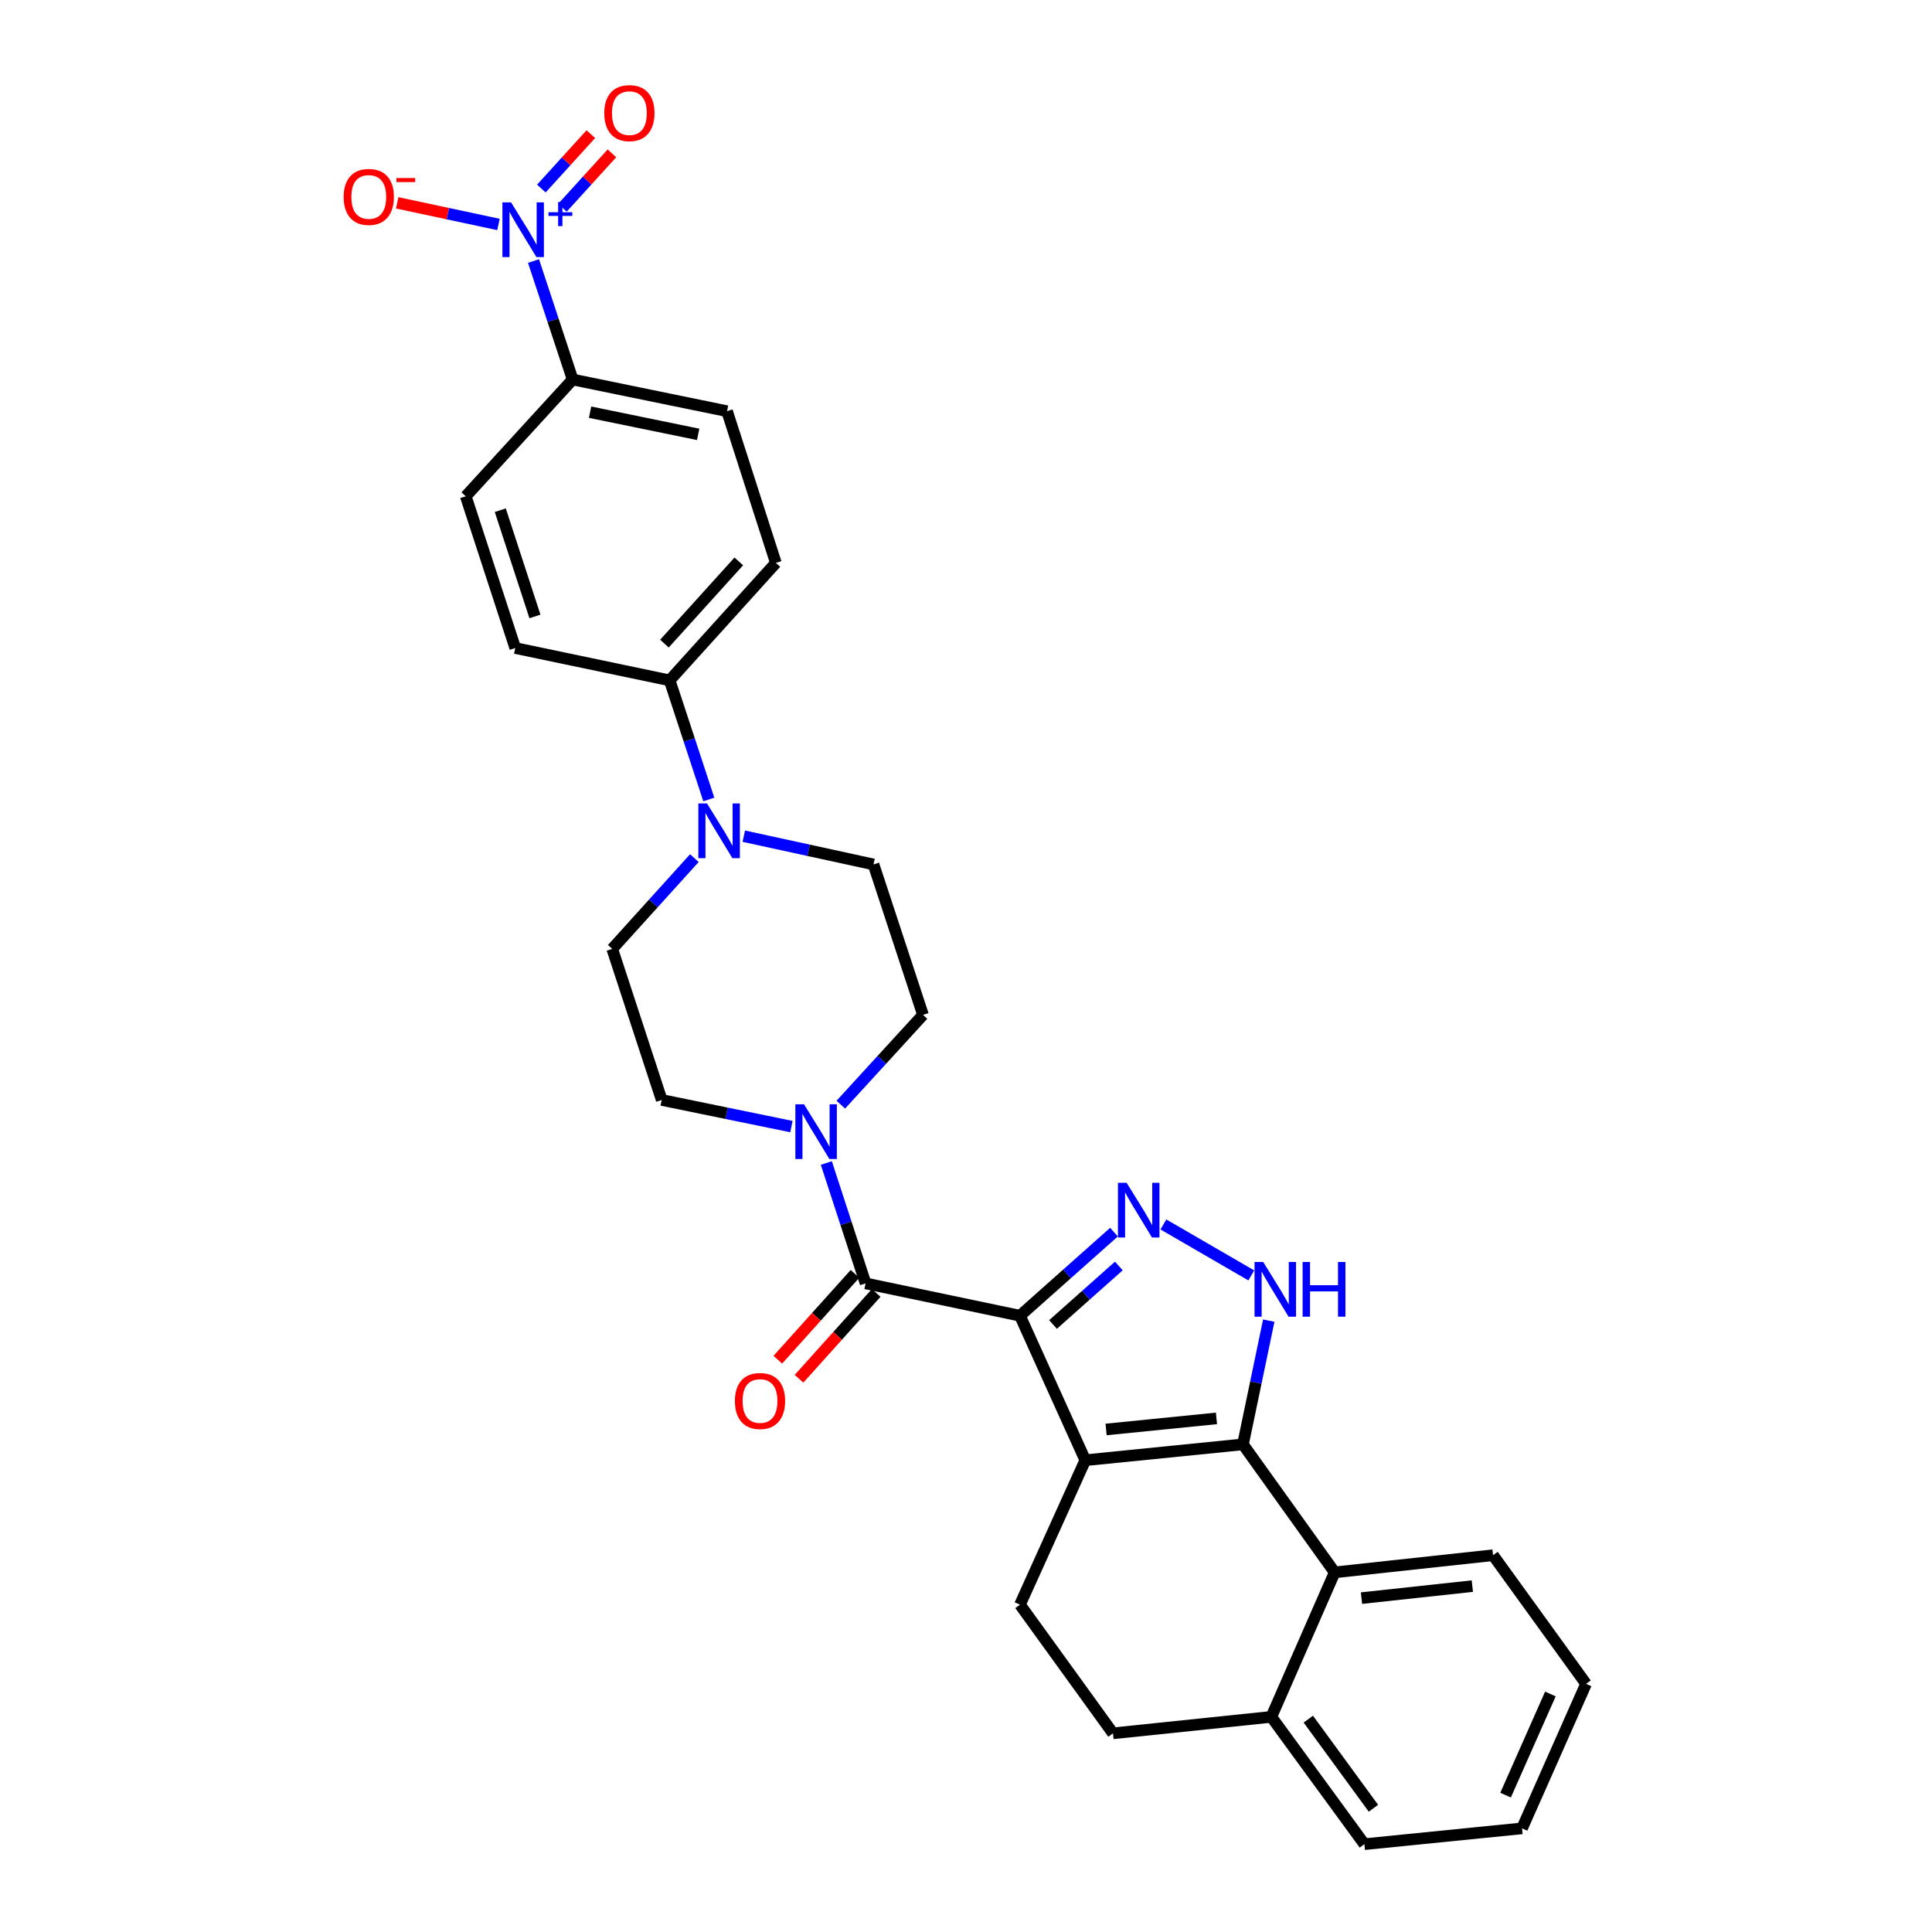 <?xml version='1.0' encoding='iso-8859-1'?>
<svg version='1.1' baseProfile='full'
              xmlns='http://www.w3.org/2000/svg'
                      xmlns:rdkit='http://www.rdkit.org/xml'
                      xmlns:xlink='http://www.w3.org/1999/xlink'
                  xml:space='preserve'
width='1000px' height='1000px' viewBox='0 0 1000 1000'>
<!-- END OF HEADER -->
<rect style='opacity:1.0;fill:#FFFFFF;stroke:none' width='1000' height='1000' x='0' y='0'> </rect>
<path class='bond-0' d='M 527.935,681.017 L 561.741,755.804' style='fill:none;fill-rule:evenodd;stroke:#000000;stroke-width:6px;stroke-linecap:butt;stroke-linejoin:miter;stroke-opacity:1' />
<path class='bond-2' d='M 527.935,681.017 L 552.269,659.383' style='fill:none;fill-rule:evenodd;stroke:#000000;stroke-width:6px;stroke-linecap:butt;stroke-linejoin:miter;stroke-opacity:1' />
<path class='bond-2' d='M 552.269,659.383 L 576.604,637.749' style='fill:none;fill-rule:evenodd;stroke:#0000FF;stroke-width:6px;stroke-linecap:butt;stroke-linejoin:miter;stroke-opacity:1' />
<path class='bond-2' d='M 545.039,685.555 L 562.073,670.411' style='fill:none;fill-rule:evenodd;stroke:#000000;stroke-width:6px;stroke-linecap:butt;stroke-linejoin:miter;stroke-opacity:1' />
<path class='bond-2' d='M 562.073,670.411 L 579.108,655.267' style='fill:none;fill-rule:evenodd;stroke:#0000FF;stroke-width:6px;stroke-linecap:butt;stroke-linejoin:miter;stroke-opacity:1' />
<path class='bond-4' d='M 527.935,681.017 L 448.025,664.278' style='fill:none;fill-rule:evenodd;stroke:#000000;stroke-width:6px;stroke-linecap:butt;stroke-linejoin:miter;stroke-opacity:1' />
<path class='bond-1' d='M 561.741,755.804 L 643.356,747.606' style='fill:none;fill-rule:evenodd;stroke:#000000;stroke-width:6px;stroke-linecap:butt;stroke-linejoin:miter;stroke-opacity:1' />
<path class='bond-1' d='M 572.509,739.892 L 629.639,734.154' style='fill:none;fill-rule:evenodd;stroke:#000000;stroke-width:6px;stroke-linecap:butt;stroke-linejoin:miter;stroke-opacity:1' />
<path class='bond-9' d='M 561.741,755.804 L 527.935,830.582' style='fill:none;fill-rule:evenodd;stroke:#000000;stroke-width:6px;stroke-linecap:butt;stroke-linejoin:miter;stroke-opacity:1' />
<path class='bond-7' d='M 643.356,747.606 L 690.82,813.851' style='fill:none;fill-rule:evenodd;stroke:#000000;stroke-width:6px;stroke-linecap:butt;stroke-linejoin:miter;stroke-opacity:1' />
<path class='bond-29' d='M 643.356,747.606 L 650.032,715.584' style='fill:none;fill-rule:evenodd;stroke:#000000;stroke-width:6px;stroke-linecap:butt;stroke-linejoin:miter;stroke-opacity:1' />
<path class='bond-29' d='M 650.032,715.584 L 656.708,683.562' style='fill:none;fill-rule:evenodd;stroke:#0000FF;stroke-width:6px;stroke-linecap:butt;stroke-linejoin:miter;stroke-opacity:1' />
<path class='bond-3' d='M 602.183,633.783 L 647.674,660.156' style='fill:none;fill-rule:evenodd;stroke:#0000FF;stroke-width:6px;stroke-linecap:butt;stroke-linejoin:miter;stroke-opacity:1' />
<path class='bond-6' d='M 448.025,664.278 L 437.866,633.12' style='fill:none;fill-rule:evenodd;stroke:#000000;stroke-width:6px;stroke-linecap:butt;stroke-linejoin:miter;stroke-opacity:1' />
<path class='bond-6' d='M 437.866,633.12 L 427.706,601.962' style='fill:none;fill-rule:evenodd;stroke:#0000FF;stroke-width:6px;stroke-linecap:butt;stroke-linejoin:miter;stroke-opacity:1' />
<path class='bond-14' d='M 442.538,659.346 L 422.57,681.561' style='fill:none;fill-rule:evenodd;stroke:#000000;stroke-width:6px;stroke-linecap:butt;stroke-linejoin:miter;stroke-opacity:1' />
<path class='bond-14' d='M 422.57,681.561 L 402.602,703.776' style='fill:none;fill-rule:evenodd;stroke:#FF0000;stroke-width:6px;stroke-linecap:butt;stroke-linejoin:miter;stroke-opacity:1' />
<path class='bond-14' d='M 453.512,669.21 L 433.544,691.425' style='fill:none;fill-rule:evenodd;stroke:#000000;stroke-width:6px;stroke-linecap:butt;stroke-linejoin:miter;stroke-opacity:1' />
<path class='bond-14' d='M 433.544,691.425 L 413.576,713.64' style='fill:none;fill-rule:evenodd;stroke:#FF0000;stroke-width:6px;stroke-linecap:butt;stroke-linejoin:miter;stroke-opacity:1' />
<path class='bond-5' d='M 276.139,135.112 L 286.271,165.773' style='fill:none;fill-rule:evenodd;stroke:#0000FF;stroke-width:6px;stroke-linecap:butt;stroke-linejoin:miter;stroke-opacity:1' />
<path class='bond-5' d='M 286.271,165.773 L 296.403,196.435' style='fill:none;fill-rule:evenodd;stroke:#000000;stroke-width:6px;stroke-linecap:butt;stroke-linejoin:miter;stroke-opacity:1' />
<path class='bond-11' d='M 258.003,116.181 L 231.797,110.584' style='fill:none;fill-rule:evenodd;stroke:#0000FF;stroke-width:6px;stroke-linecap:butt;stroke-linejoin:miter;stroke-opacity:1' />
<path class='bond-11' d='M 231.797,110.584 L 205.592,104.986' style='fill:none;fill-rule:evenodd;stroke:#FF0000;stroke-width:6px;stroke-linecap:butt;stroke-linejoin:miter;stroke-opacity:1' />
<path class='bond-13' d='M 291.117,107.524 L 303.926,93.444' style='fill:none;fill-rule:evenodd;stroke:#0000FF;stroke-width:6px;stroke-linecap:butt;stroke-linejoin:miter;stroke-opacity:1' />
<path class='bond-13' d='M 303.926,93.444 L 316.734,79.364' style='fill:none;fill-rule:evenodd;stroke:#FF0000;stroke-width:6px;stroke-linecap:butt;stroke-linejoin:miter;stroke-opacity:1' />
<path class='bond-13' d='M 280.202,97.595 L 293.011,83.514' style='fill:none;fill-rule:evenodd;stroke:#0000FF;stroke-width:6px;stroke-linecap:butt;stroke-linejoin:miter;stroke-opacity:1' />
<path class='bond-13' d='M 293.011,83.514 L 305.819,69.434' style='fill:none;fill-rule:evenodd;stroke:#FF0000;stroke-width:6px;stroke-linecap:butt;stroke-linejoin:miter;stroke-opacity:1' />
<path class='bond-16' d='M 435.204,571.766 L 456.473,548.531' style='fill:none;fill-rule:evenodd;stroke:#0000FF;stroke-width:6px;stroke-linecap:butt;stroke-linejoin:miter;stroke-opacity:1' />
<path class='bond-16' d='M 456.473,548.531 L 477.741,525.297' style='fill:none;fill-rule:evenodd;stroke:#000000;stroke-width:6px;stroke-linecap:butt;stroke-linejoin:miter;stroke-opacity:1' />
<path class='bond-17' d='M 409.636,583.115 L 376.067,576.229' style='fill:none;fill-rule:evenodd;stroke:#0000FF;stroke-width:6px;stroke-linecap:butt;stroke-linejoin:miter;stroke-opacity:1' />
<path class='bond-17' d='M 376.067,576.229 L 342.498,569.342' style='fill:none;fill-rule:evenodd;stroke:#000000;stroke-width:6px;stroke-linecap:butt;stroke-linejoin:miter;stroke-opacity:1' />
<path class='bond-25' d='M 690.82,813.851 L 772.788,804.973' style='fill:none;fill-rule:evenodd;stroke:#000000;stroke-width:6px;stroke-linecap:butt;stroke-linejoin:miter;stroke-opacity:1' />
<path class='bond-25' d='M 704.704,827.189 L 762.081,820.974' style='fill:none;fill-rule:evenodd;stroke:#000000;stroke-width:6px;stroke-linecap:butt;stroke-linejoin:miter;stroke-opacity:1' />
<path class='bond-31' d='M 690.82,813.851 L 658.046,888.645' style='fill:none;fill-rule:evenodd;stroke:#000000;stroke-width:6px;stroke-linecap:butt;stroke-linejoin:miter;stroke-opacity:1' />
<path class='bond-8' d='M 359.405,444.16 L 338.147,467.649' style='fill:none;fill-rule:evenodd;stroke:#0000FF;stroke-width:6px;stroke-linecap:butt;stroke-linejoin:miter;stroke-opacity:1' />
<path class='bond-8' d='M 338.147,467.649 L 316.889,491.137' style='fill:none;fill-rule:evenodd;stroke:#000000;stroke-width:6px;stroke-linecap:butt;stroke-linejoin:miter;stroke-opacity:1' />
<path class='bond-12' d='M 366.876,413.807 L 356.74,382.982' style='fill:none;fill-rule:evenodd;stroke:#0000FF;stroke-width:6px;stroke-linecap:butt;stroke-linejoin:miter;stroke-opacity:1' />
<path class='bond-12' d='M 356.74,382.982 L 346.605,352.156' style='fill:none;fill-rule:evenodd;stroke:#000000;stroke-width:6px;stroke-linecap:butt;stroke-linejoin:miter;stroke-opacity:1' />
<path class='bond-30' d='M 384.991,432.803 L 418.561,440.119' style='fill:none;fill-rule:evenodd;stroke:#0000FF;stroke-width:6px;stroke-linecap:butt;stroke-linejoin:miter;stroke-opacity:1' />
<path class='bond-30' d='M 418.561,440.119 L 452.132,447.436' style='fill:none;fill-rule:evenodd;stroke:#000000;stroke-width:6px;stroke-linecap:butt;stroke-linejoin:miter;stroke-opacity:1' />
<path class='bond-20' d='M 527.935,830.582 L 576.079,897.171' style='fill:none;fill-rule:evenodd;stroke:#000000;stroke-width:6px;stroke-linecap:butt;stroke-linejoin:miter;stroke-opacity:1' />
<path class='bond-10' d='M 296.403,196.435 L 376.313,212.83' style='fill:none;fill-rule:evenodd;stroke:#000000;stroke-width:6px;stroke-linecap:butt;stroke-linejoin:miter;stroke-opacity:1' />
<path class='bond-10' d='M 305.424,213.349 L 361.361,224.825' style='fill:none;fill-rule:evenodd;stroke:#000000;stroke-width:6px;stroke-linecap:butt;stroke-linejoin:miter;stroke-opacity:1' />
<path class='bond-33' d='M 296.403,196.435 L 241.078,256.876' style='fill:none;fill-rule:evenodd;stroke:#000000;stroke-width:6px;stroke-linecap:butt;stroke-linejoin:miter;stroke-opacity:1' />
<path class='bond-23' d='M 346.605,352.156 L 266.695,335.425' style='fill:none;fill-rule:evenodd;stroke:#000000;stroke-width:6px;stroke-linecap:butt;stroke-linejoin:miter;stroke-opacity:1' />
<path class='bond-24' d='M 346.605,352.156 L 401.586,291.363' style='fill:none;fill-rule:evenodd;stroke:#000000;stroke-width:6px;stroke-linecap:butt;stroke-linejoin:miter;stroke-opacity:1' />
<path class='bond-24' d='M 343.908,333.139 L 382.395,290.584' style='fill:none;fill-rule:evenodd;stroke:#000000;stroke-width:6px;stroke-linecap:butt;stroke-linejoin:miter;stroke-opacity:1' />
<path class='bond-15' d='M 658.046,888.645 L 576.079,897.171' style='fill:none;fill-rule:evenodd;stroke:#000000;stroke-width:6px;stroke-linecap:butt;stroke-linejoin:miter;stroke-opacity:1' />
<path class='bond-26' d='M 658.046,888.645 L 706.199,954.545' style='fill:none;fill-rule:evenodd;stroke:#000000;stroke-width:6px;stroke-linecap:butt;stroke-linejoin:miter;stroke-opacity:1' />
<path class='bond-26' d='M 677.183,889.825 L 710.89,935.955' style='fill:none;fill-rule:evenodd;stroke:#000000;stroke-width:6px;stroke-linecap:butt;stroke-linejoin:miter;stroke-opacity:1' />
<path class='bond-19' d='M 477.741,525.297 L 452.132,447.436' style='fill:none;fill-rule:evenodd;stroke:#000000;stroke-width:6px;stroke-linecap:butt;stroke-linejoin:miter;stroke-opacity:1' />
<path class='bond-18' d='M 342.498,569.342 L 316.889,491.137' style='fill:none;fill-rule:evenodd;stroke:#000000;stroke-width:6px;stroke-linecap:butt;stroke-linejoin:miter;stroke-opacity:1' />
<path class='bond-21' d='M 241.078,256.876 L 266.695,335.425' style='fill:none;fill-rule:evenodd;stroke:#000000;stroke-width:6px;stroke-linecap:butt;stroke-linejoin:miter;stroke-opacity:1' />
<path class='bond-21' d='M 258.949,264.083 L 276.881,319.067' style='fill:none;fill-rule:evenodd;stroke:#000000;stroke-width:6px;stroke-linecap:butt;stroke-linejoin:miter;stroke-opacity:1' />
<path class='bond-22' d='M 376.313,212.83 L 401.586,291.363' style='fill:none;fill-rule:evenodd;stroke:#000000;stroke-width:6px;stroke-linecap:butt;stroke-linejoin:miter;stroke-opacity:1' />
<path class='bond-27' d='M 772.788,804.973 L 820.94,871.562' style='fill:none;fill-rule:evenodd;stroke:#000000;stroke-width:6px;stroke-linecap:butt;stroke-linejoin:miter;stroke-opacity:1' />
<path class='bond-28' d='M 706.199,954.545 L 787.806,946.356' style='fill:none;fill-rule:evenodd;stroke:#000000;stroke-width:6px;stroke-linecap:butt;stroke-linejoin:miter;stroke-opacity:1' />
<path class='bond-32' d='M 820.94,871.562 L 787.806,946.356' style='fill:none;fill-rule:evenodd;stroke:#000000;stroke-width:6px;stroke-linecap:butt;stroke-linejoin:miter;stroke-opacity:1' />
<path class='bond-32' d='M 802.479,876.804 L 779.285,929.16' style='fill:none;fill-rule:evenodd;stroke:#000000;stroke-width:6px;stroke-linecap:butt;stroke-linejoin:miter;stroke-opacity:1' />
<path  class='atom-3' d='M 583.14 612.213
L 592.42 627.213
Q 593.34 628.693, 594.82 631.373
Q 596.3 634.053, 596.38 634.213
L 596.38 612.213
L 600.14 612.213
L 600.14 640.533
L 596.26 640.533
L 586.3 624.133
Q 585.14 622.213, 583.9 620.013
Q 582.7 617.813, 582.34 617.133
L 582.34 640.533
L 578.66 640.533
L 578.66 612.213
L 583.14 612.213
' fill='#0000FF'/>
<path  class='atom-4' d='M 653.828 653.192
L 663.108 668.192
Q 664.028 669.672, 665.508 672.352
Q 666.988 675.032, 667.068 675.192
L 667.068 653.192
L 670.828 653.192
L 670.828 681.512
L 666.948 681.512
L 656.988 665.112
Q 655.828 663.192, 654.588 660.992
Q 653.388 658.792, 653.028 658.112
L 653.028 681.512
L 649.348 681.512
L 649.348 653.192
L 653.828 653.192
' fill='#0000FF'/>
<path  class='atom-4' d='M 674.228 653.192
L 678.068 653.192
L 678.068 665.232
L 692.548 665.232
L 692.548 653.192
L 696.388 653.192
L 696.388 681.512
L 692.548 681.512
L 692.548 668.432
L 678.068 668.432
L 678.068 681.512
L 674.228 681.512
L 674.228 653.192
' fill='#0000FF'/>
<path  class='atom-6' d='M 264.525 104.751
L 273.805 119.751
Q 274.725 121.231, 276.205 123.911
Q 277.685 126.591, 277.765 126.751
L 277.765 104.751
L 281.525 104.751
L 281.525 133.071
L 277.645 133.071
L 267.685 116.671
Q 266.525 114.751, 265.285 112.551
Q 264.085 110.351, 263.725 109.671
L 263.725 133.071
L 260.045 133.071
L 260.045 104.751
L 264.525 104.751
' fill='#0000FF'/>
<path  class='atom-6' d='M 283.901 109.856
L 288.891 109.856
L 288.891 104.602
L 291.109 104.602
L 291.109 109.856
L 296.23 109.856
L 296.23 111.756
L 291.109 111.756
L 291.109 117.036
L 288.891 117.036
L 288.891 111.756
L 283.901 111.756
L 283.901 109.856
' fill='#0000FF'/>
<path  class='atom-7' d='M 416.156 571.577
L 425.436 586.577
Q 426.356 588.057, 427.836 590.737
Q 429.316 593.417, 429.396 593.577
L 429.396 571.577
L 433.156 571.577
L 433.156 599.897
L 429.276 599.897
L 419.316 583.497
Q 418.156 581.577, 416.916 579.377
Q 415.716 577.177, 415.356 576.497
L 415.356 599.897
L 411.676 599.897
L 411.676 571.577
L 416.156 571.577
' fill='#0000FF'/>
<path  class='atom-9' d='M 365.946 415.856
L 375.226 430.856
Q 376.146 432.336, 377.626 435.016
Q 379.106 437.696, 379.186 437.856
L 379.186 415.856
L 382.946 415.856
L 382.946 444.176
L 379.066 444.176
L 369.106 427.776
Q 367.946 425.856, 366.706 423.656
Q 365.506 421.456, 365.146 420.776
L 365.146 444.176
L 361.466 444.176
L 361.466 415.856
L 365.946 415.856
' fill='#0000FF'/>
<path  class='atom-12' d='M 177.876 101.923
Q 177.876 95.123, 181.236 91.323
Q 184.596 87.523, 190.876 87.523
Q 197.156 87.523, 200.516 91.323
Q 203.876 95.123, 203.876 101.923
Q 203.876 108.803, 200.476 112.723
Q 197.076 116.603, 190.876 116.603
Q 184.636 116.603, 181.236 112.723
Q 177.876 108.843, 177.876 101.923
M 190.876 113.403
Q 195.196 113.403, 197.516 110.523
Q 199.876 107.603, 199.876 101.923
Q 199.876 96.363, 197.516 93.563
Q 195.196 90.723, 190.876 90.723
Q 186.556 90.723, 184.196 93.523
Q 181.876 96.323, 181.876 101.923
Q 181.876 107.643, 184.196 110.523
Q 186.556 113.403, 190.876 113.403
' fill='#FF0000'/>
<path  class='atom-12' d='M 205.196 92.146
L 214.884 92.146
L 214.884 94.258
L 205.196 94.258
L 205.196 92.146
' fill='#FF0000'/>
<path  class='atom-14' d='M 312.767 58.55
Q 312.767 51.75, 316.127 47.95
Q 319.487 44.15, 325.767 44.15
Q 332.047 44.15, 335.407 47.95
Q 338.767 51.75, 338.767 58.55
Q 338.767 65.43, 335.367 69.35
Q 331.967 73.23, 325.767 73.23
Q 319.527 73.23, 316.127 69.35
Q 312.767 65.47, 312.767 58.55
M 325.767 70.03
Q 330.087 70.03, 332.407 67.15
Q 334.767 64.23, 334.767 58.55
Q 334.767 52.99, 332.407 50.19
Q 330.087 47.35, 325.767 47.35
Q 321.447 47.35, 319.087 50.15
Q 316.767 52.95, 316.767 58.55
Q 316.767 64.27, 319.087 67.15
Q 321.447 70.03, 325.767 70.03
' fill='#FF0000'/>
<path  class='atom-15' d='M 380.38 725.151
Q 380.38 718.351, 383.74 714.551
Q 387.1 710.751, 393.38 710.751
Q 399.66 710.751, 403.02 714.551
Q 406.38 718.351, 406.38 725.151
Q 406.38 732.031, 402.98 735.951
Q 399.58 739.831, 393.38 739.831
Q 387.14 739.831, 383.74 735.951
Q 380.38 732.071, 380.38 725.151
M 393.38 736.631
Q 397.7 736.631, 400.02 733.751
Q 402.38 730.831, 402.38 725.151
Q 402.38 719.591, 400.02 716.791
Q 397.7 713.951, 393.38 713.951
Q 389.06 713.951, 386.7 716.751
Q 384.38 719.551, 384.38 725.151
Q 384.38 730.871, 386.7 733.751
Q 389.06 736.631, 393.38 736.631
' fill='#FF0000'/>
</svg>
